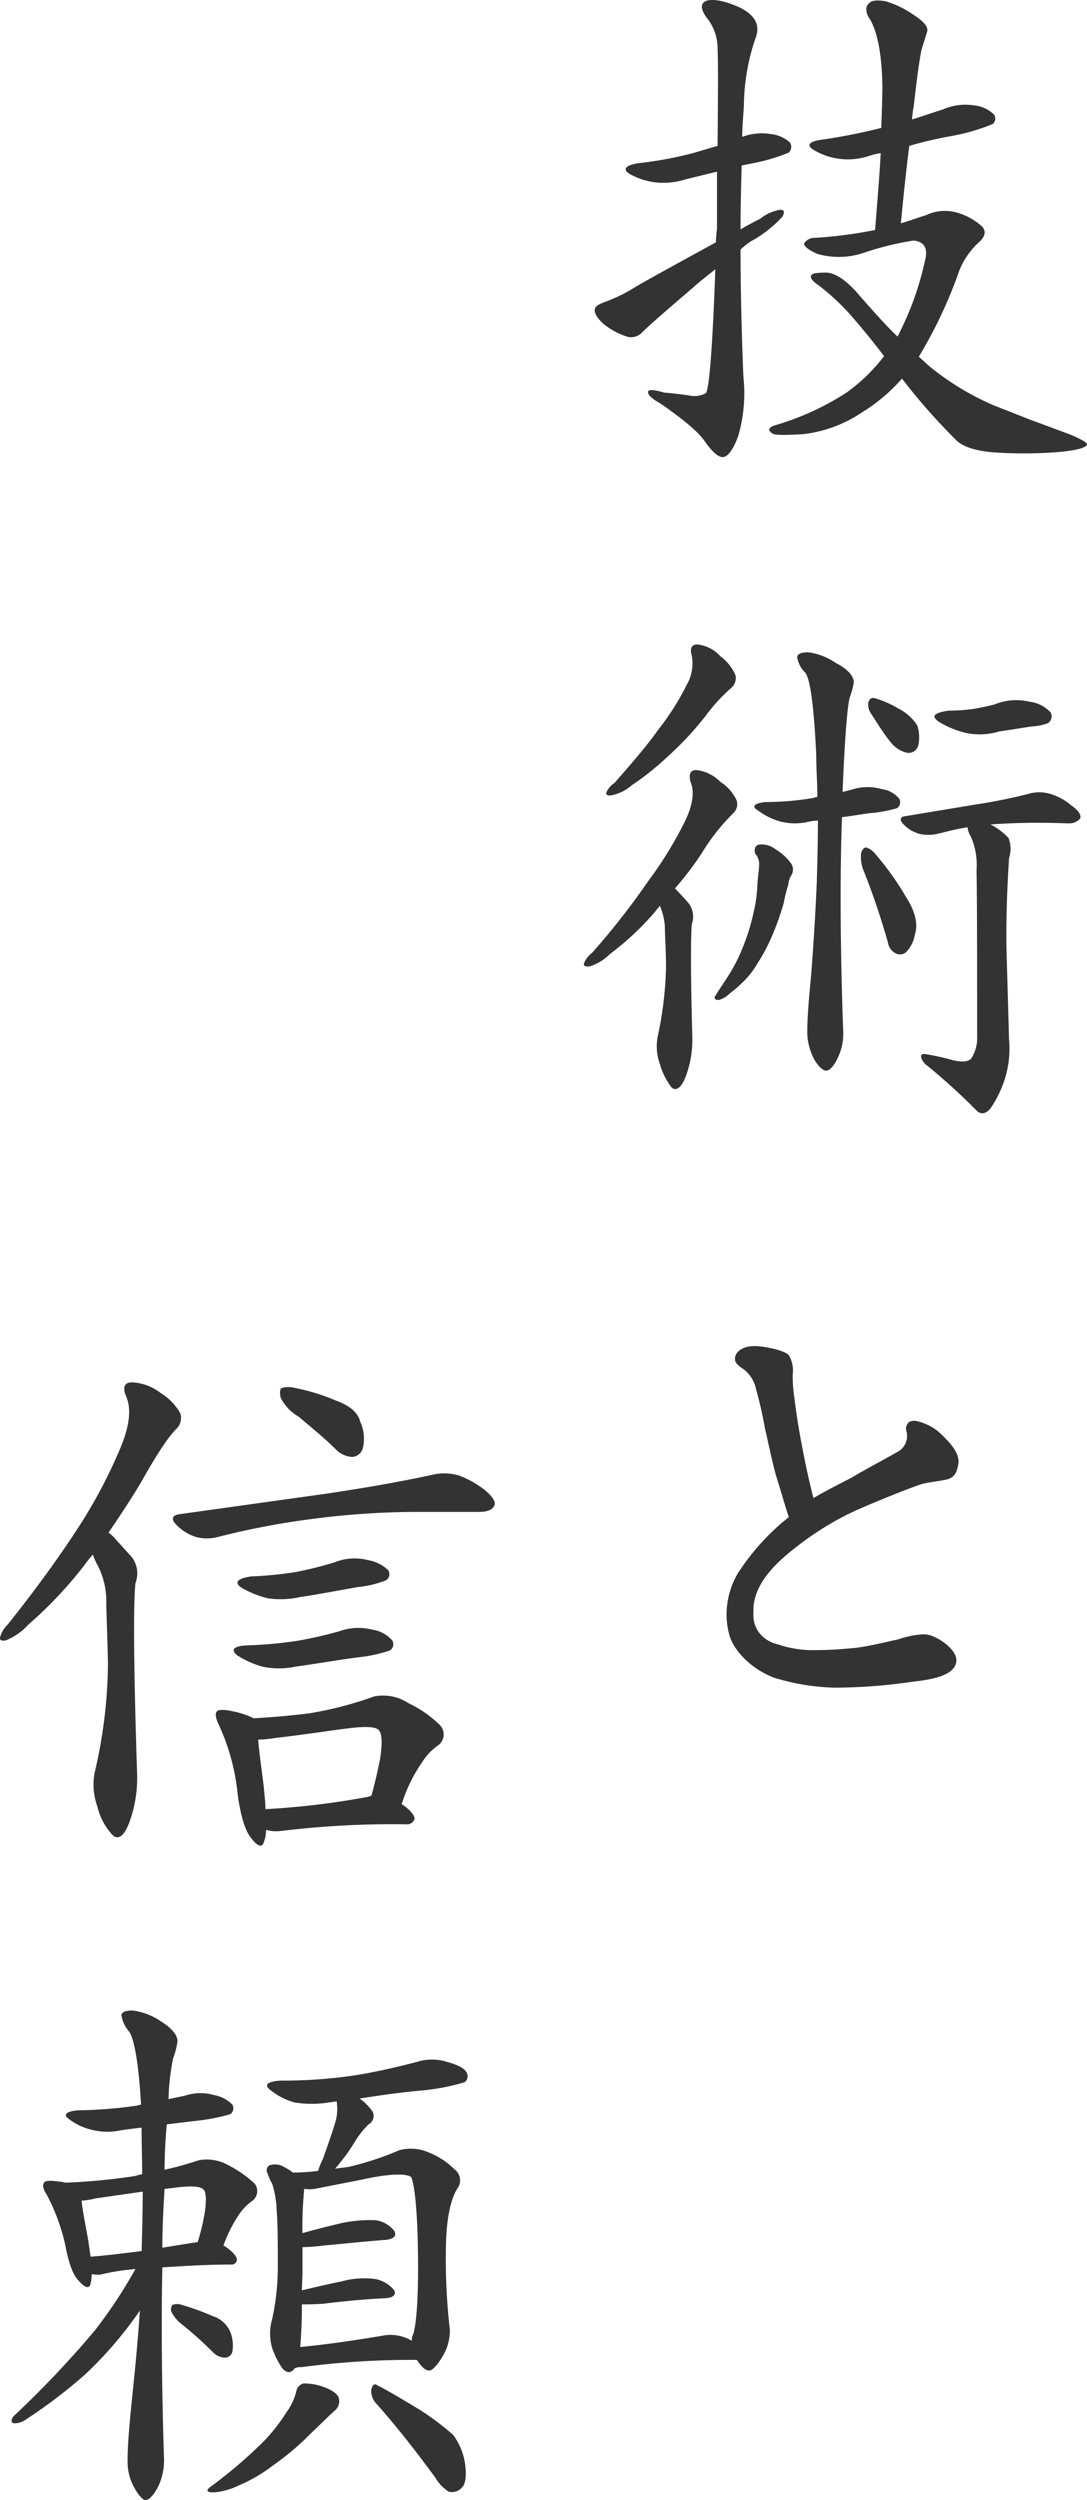<svg xmlns="http://www.w3.org/2000/svg" viewBox="0 0 131.849 303.106"><path d="M89.554 52.835c-.612 1.7-1.292 2.584-1.903 2.584-.544 0-1.292-.68-2.108-1.836-.816-1.224-2.652-2.72-5.372-4.623-.952-.544-1.496-.952-1.564-1.36s.544-.408 1.972 0c.952.068 2.04.204 2.992.34a2.889 2.889 0 0 0 2.04-.272c.408-.408.816-5.44 1.156-15.027-.816.68-1.836 1.428-2.72 2.244-3.196 2.72-5.371 4.624-6.187 5.44a1.822 1.822 0 0 1-2.04.408 8.583 8.583 0 0 1-2.652-1.496c-.748-.68-1.088-1.292-1.02-1.7 0-.408.544-.68 1.292-.952a19.403 19.403 0 0 0 3.808-1.904c2.991-1.7 6.255-3.467 9.587-5.303a13.222 13.222 0 0 1 .135-1.632v-6.935l-3.875.952a8.834 8.834 0 0 1-3.672.34 8.567 8.567 0 0 1-3.06-1.02c-.884-.544-.544-1.02 1.02-1.292a46.524 46.524 0 0 0 6.664-1.224l2.991-.884c.068-6.664.068-10.675 0-11.831a5.887 5.887 0 0 0-1.291-3.672c-.816-1.088-.816-1.835 0-2.107.815-.204 2.175 0 4.08.883 1.835.952 2.447 2.176 1.767 3.808a25.722 25.722 0 0 0-1.36 8.023c-.068 1.224-.204 2.516-.204 3.808a6.688 6.688 0 0 1 3.468-.34 4.005 4.005 0 0 1 2.312 1.02.944.944 0 0 1-.136 1.224 22.053 22.053 0 0 1-4.012 1.224l-1.7.34c-.068 2.583-.136 5.167-.136 7.75.68-.407 1.564-.883 2.38-1.291a5.284 5.284 0 0 1 2.38-1.088c.544 0 .612.204.34.816a15.049 15.049 0 0 1-3.332 2.72 7.295 7.295 0 0 0-1.767 1.292c0 5.031.136 10.199.34 15.366a18.637 18.637 0 0 1-.613 7.207zm23.254-8.363a33.073 33.073 0 0 0 7.615 4.624l4.488 1.768 4.76 1.767c1.36.544 2.175 1.02 2.175 1.224.068.34-1.088.748-3.468.952a53.715 53.715 0 0 1-7.411.068c-2.583-.136-4.283-.748-5.031-1.564a72.78 72.78 0 0 1-6.528-7.411 21.093 21.093 0 0 1-4.827 4.08 15.975 15.975 0 0 1-7.14 2.652c-2.107.136-3.467.136-3.74-.068-.543-.34-.543-.68.137-.952a32.973 32.973 0 0 0 8.839-4.012 21.587 21.587 0 0 0 4.556-4.42 87.148 87.148 0 0 0-4.284-5.235 27.946 27.946 0 0 0-3.808-3.468c-.611-.408-.883-.816-.748-1.088s.748-.34 1.904-.34c1.088.068 2.516 1.02 4.08 2.924 1.564 1.768 3.06 3.468 4.488 4.828a36.844 36.844 0 0 0 3.4-9.52c.271-1.291-.273-2.04-1.496-2.107a35.32 35.32 0 0 0-6.052 1.496 9.526 9.526 0 0 1-5.507.136c-1.292-.544-1.836-1.088-1.632-1.36a1.488 1.488 0 0 1 1.292-.612 53.154 53.154 0 0 0 7.275-.952c.272-3.468.544-6.663.68-9.315a8.78 8.78 0 0 0-1.428.34 8.054 8.054 0 0 1-6.731-.748c-.884-.544-.544-1.02 1.02-1.224a71.159 71.159 0 0 0 7.207-1.428c.068-1.972.136-3.74.136-5.1-.068-4.08-.68-6.935-1.7-8.363-.34-.68-.34-1.291.068-1.631.34-.408 1.088-.408 1.972-.272a11.643 11.643 0 0 1 3.4 1.631c1.292.816 1.836 1.496 1.7 2.04l-.68 2.176c-.204.884-.544 3.196-.952 6.868a11.898 11.898 0 0 0-.204 1.631l3.74-1.223a6.91 6.91 0 0 1 3.875-.476 4 4 0 0 1 2.312 1.087.86.86 0 0 1-.136 1.156 24.101 24.101 0 0 1-4.827 1.428 48.376 48.376 0 0 0-5.304 1.224q-.51 3.978-1.02 9.383c1.02-.272 2.04-.68 2.992-.952a5.314 5.314 0 0 1 3.808-.34 7.673 7.673 0 0 1 2.991 1.632c.612.612.476 1.292-.476 2.108a9.268 9.268 0 0 0-2.243 3.332 55.71 55.71 0 0 1-4.896 10.403zM83.095 99.549c.952-1.972 1.156-3.604.68-4.692-.272-.952-.068-1.496.68-1.496a4.828 4.828 0 0 1 2.924 1.428 5.304 5.304 0 0 1 1.971 2.244 1.505 1.505 0 0 1-.34 1.496 24.689 24.689 0 0 0-3.876 4.895 39.541 39.541 0 0 1-3.263 4.284 41.705 41.705 0 0 1 1.631 1.768 2.696 2.696 0 0 1 .408 2.584c-.136 1.631-.136 6.255.068 13.734a12.68 12.68 0 0 1-.816 4.76c-.544 1.36-1.155 1.768-1.7 1.291a8.473 8.473 0 0 1-1.427-2.855 6.355 6.355 0 0 1-.272-3.264 43.813 43.813 0 0 0 1.02-8.363c0-2.176-.136-3.944-.136-5.031a7.562 7.562 0 0 0-.612-2.516c-.136.204-.408.476-.544.68a33.684 33.684 0 0 1-5.508 5.167 5.922 5.922 0 0 1-2.448 1.496c-.543.068-.815-.068-.68-.408a3.008 3.008 0 0 1 .952-1.224 89.275 89.275 0 0 0 6.868-8.77 47.093 47.093 0 0 0 4.42-7.208zm1.496-21.418a4.39 4.39 0 0 1 2.788 1.428 5.693 5.693 0 0 1 1.835 2.312 1.573 1.573 0 0 1-.476 1.496 20.77 20.77 0 0 0-3.127 3.4 38.512 38.512 0 0 1-4.556 4.895 33.297 33.297 0 0 1-4.42 3.536 5.33 5.33 0 0 1-2.448 1.224q-.816.101-.611-.408a2.734 2.734 0 0 1 .952-1.088c1.971-2.244 3.875-4.42 5.37-6.528a31.756 31.756 0 0 0 3.4-5.371 5.227 5.227 0 0 0 .613-3.536c-.272-.952 0-1.36.68-1.36zm7.411 24.274a2.693 2.693 0 0 1 2.04.544 6.343 6.343 0 0 1 1.836 1.631 1.33 1.33 0 0 1 0 1.7 3.68 3.68 0 0 0-.272 1.02 19.528 19.528 0 0 0-.544 2.176 31.832 31.832 0 0 1-1.224 3.536 22.34 22.34 0 0 1-1.971 3.807 10.114 10.114 0 0 1-1.972 2.448 12.396 12.396 0 0 1-1.36 1.156 3.021 3.021 0 0 1-1.36.816c-.408 0-.544-.136-.476-.408.136-.204.34-.544.476-.748.408-.612.952-1.428 1.496-2.312a20.714 20.714 0 0 0 1.563-3.263 24.58 24.58 0 0 0 1.156-3.808 16.895 16.895 0 0 0 .476-3.468c.068-1.02.204-1.835.204-2.243a1.879 1.879 0 0 0-.136-.952 1.478 1.478 0 0 0-.34-.544c-.136-.544 0-.952.408-1.088zm7.14-5.78c0-1.7-.137-3.467-.137-5.167-.272-5.576-.68-8.907-1.291-9.86a3.467 3.467 0 0 1-1.02-1.903c0-.408.476-.612 1.36-.612a7.735 7.735 0 0 1 3.331 1.292c1.428.748 2.176 1.563 2.176 2.38a10.021 10.021 0 0 1-.476 1.768c-.272.815-.612 4.691-.884 11.49.34-.068.748-.204 1.088-.271a6.142 6.142 0 0 1 3.672-.069 3.267 3.267 0 0 1 2.108 1.156.867.867 0 0 1-.273 1.156 16.281 16.281 0 0 1-3.4.612c-1.02.136-2.107.34-3.263.476-.272 7.343-.204 15.979.136 25.77a6.756 6.756 0 0 1-.68 3.468c-.476 1.02-1.02 1.495-1.36 1.495-.408 0-.952-.475-1.496-1.427a7.183 7.183 0 0 1-.816-3.196c0-1.836.204-4.216.476-7.003.204-2.72.476-6.46.68-11.22.068-2.38.136-4.963.136-7.479a5.294 5.294 0 0 0-1.088.136 7.147 7.147 0 0 1-3.4 0 8.19 8.19 0 0 1-2.788-1.36c-.815-.475-.475-.883.952-1.02a34.32 34.32 0 0 0 5.644-.476c.136 0 .408-.136.612-.136zm5.303 6.8c.136-.409.34-.68.612-.68a2.131 2.131 0 0 1 1.02.68 34.664 34.664 0 0 1 3.807 5.303c1.156 1.768 1.496 3.4 1.088 4.556a3.982 3.982 0 0 1-1.088 2.175 1.142 1.142 0 0 1-1.223.136 1.79 1.79 0 0 1-.952-1.292 88.804 88.804 0 0 0-2.856-8.499 4.516 4.516 0 0 1-.408-2.38zm.884-18.29c.136-.409.408-.613.816-.477a11.86 11.86 0 0 1 2.787 1.224 5.848 5.848 0 0 1 2.312 2.04 4.404 4.404 0 0 1 .136 2.448 1.204 1.204 0 0 1-1.428.884 3.639 3.639 0 0 1-2.04-1.428c-.816-1.02-1.563-2.244-2.311-3.4a1.805 1.805 0 0 1-.272-1.292zm19.786 11.014a4.684 4.684 0 0 1 2.38.136 6.853 6.853 0 0 1 2.447 1.36c.884.612 1.225 1.156 1.088 1.564a1.671 1.671 0 0 1-1.427.612c-.408 0-1.768-.068-3.808-.068-1.836 0-3.808.068-5.644.204a8.046 8.046 0 0 1 2.176 1.632 3.625 3.625 0 0 1 .068 2.448c-.272 4.283-.408 8.43-.272 12.442l.272 9.587a12.078 12.078 0 0 1-.612 5.032 13.084 13.084 0 0 1-1.632 3.264c-.544.68-1.088.747-1.563.408a78.316 78.316 0 0 0-6.12-5.576 1.764 1.764 0 0 1-.748-1.088c0-.272.204-.408.748-.272a28.398 28.398 0 0 1 2.788.612c1.156.34 2.04.34 2.516-.068a4.555 4.555 0 0 0 .748-2.788c0-9.315 0-16.114-.068-20.126a8.519 8.519 0 0 0-.68-4.011 2.614 2.614 0 0 1-.408-1.156c-1.36.204-2.584.544-3.74.816a5.136 5.136 0 0 1-2.04 0 4.213 4.213 0 0 1-1.972-1.156c-.544-.544-.476-.952.272-1.02l8.635-1.428a63.769 63.769 0 0 0 6.596-1.36zm-7.072-10.199a28.85 28.85 0 0 0 2.584-.544 6.933 6.933 0 0 1 4.216-.34 4.213 4.213 0 0 1 2.583 1.292.994.994 0 0 1-.272 1.292 5.71 5.71 0 0 1-1.835.408c-1.156.136-2.516.408-4.08.612a8.183 8.183 0 0 1-4.012.204 11.088 11.088 0 0 1-3.332-1.36c-1.02-.68-.612-1.088 1.156-1.36a20.706 20.706 0 0 0 2.992-.204zm-1.971 92.276a1.623 1.623 0 0 1-1.292 1.156c-.884.204-2.38.34-3.196.612-2.108.747-4.963 1.903-7.615 3.06a35.812 35.812 0 0 0-7.275 4.42c-2.856 2.175-5.1 4.555-5.304 7.41v.613a3.685 3.685 0 0 0 .544 2.243 3.797 3.797 0 0 0 2.244 1.564 13.48 13.48 0 0 0 5.031.748c1.632 0 3.128-.136 4.624-.272 1.972-.272 3.467-.68 5.1-1.02a11.03 11.03 0 0 1 2.924-.612 3.305 3.305 0 0 1 .815.068c1.292.34 3.332 1.768 3.332 3.06v.136c-.204 2.04-4.08 2.312-5.575 2.516a66.118 66.118 0 0 1-8.907.68h-.34a27.229 27.229 0 0 1-7.344-1.224c-2.923-1.156-4.895-3.4-5.371-5.167a9.572 9.572 0 0 1-.34-2.38 10.022 10.022 0 0 1 1.292-4.964 27.933 27.933 0 0 1 6.255-6.935c-.544-1.7-1.088-3.604-1.564-5.1-.612-2.312-1.02-4.42-1.291-5.507-.477-2.584-.68-3.264-1.156-5.1a4.003 4.003 0 0 0-1.496-2.244c-.476-.34-1.02-.68-1.02-1.224v-.136c.136-.952 1.224-1.428 2.312-1.428h.204c1.428.068 3.467.544 4.011 1.088a3.662 3.662 0 0 1 .476 2.38 17.86 17.86 0 0 0 .204 2.788 83.11 83.11 0 0 0 .952 5.983c.476 2.584 1.02 4.828 1.36 6.188 1.496-.884 3.264-1.768 4.692-2.516 1.7-1.02 3.807-2.108 5.575-3.128a2.152 2.152 0 0 0 1.087-1.972v-.068c0-.272-.136-.544-.136-.816a1.181 1.181 0 0 1 .408-.748 2.01 2.01 0 0 1 .68-.136 6.341 6.341 0 0 1 3.264 1.7c.951.952 2.04 2.04 2.04 3.332a6.026 6.026 0 0 1-.204.952zm-101.413-2.813c1.088-2.651 1.292-4.691.612-6.187-.408-1.02-.204-1.632.748-1.632a6.108 6.108 0 0 1 3.467 1.292 6.92 6.92 0 0 1 2.38 2.448 1.874 1.874 0 0 1-.34 1.768c-1.088 1.02-2.583 3.331-4.487 6.731-1.224 2.04-2.584 4.08-3.876 5.984a4.077 4.077 0 0 1 .816.747l1.972 2.176a3.237 3.237 0 0 1 .476 3.196c-.272 2.788-.204 10.539.204 23.117a15.656 15.656 0 0 1-.952 5.916c-.612 1.632-1.36 2.176-2.04 1.496a7.75 7.75 0 0 1-1.836-3.468 7.876 7.876 0 0 1-.34-4.012 59.53 59.53 0 0 0 1.632-13.258c-.068-3.468-.204-6.12-.204-7.82a9.437 9.437 0 0 0-1.02-4.08 7.727 7.727 0 0 1-.612-1.36c-.34.409-.748.885-1.02 1.293a51.074 51.074 0 0 1-6.799 7.207 7.556 7.556 0 0 1-2.72 1.904c-.612.136-.816-.068-.68-.476a3.393 3.393 0 0 1 .884-1.428c3.263-4.08 6.187-8.09 8.567-11.763a60.978 60.978 0 0 0 5.168-9.79zm24.681 5.712c5.508-.816 9.995-1.632 13.327-2.38a6.414 6.414 0 0 1 2.991.136 11.667 11.667 0 0 1 3.06 1.7c1.02.816 1.496 1.564 1.224 1.972-.204.476-.816.748-1.767.748h-7.48a97.431 97.431 0 0 0-12.511.815 93.888 93.888 0 0 0-11.83 2.244 5.215 5.215 0 0 1-2.516 0 5.692 5.692 0 0 1-2.448-1.496c-.68-.68-.544-1.155.408-1.291zm-13.054 26.381c.203-.272.951-.272 2.107 0a10.357 10.357 0 0 1 2.38.816c2.38-.136 4.692-.34 6.8-.612a44.081 44.081 0 0 0 7.819-2.04 5.591 5.591 0 0 1 4.147.816 14.033 14.033 0 0 1 3.74 2.584 1.64 1.64 0 0 1-.204 2.584 6.984 6.984 0 0 0-1.903 2.04 18.81 18.81 0 0 0-2.448 5.031c1.02.68 1.564 1.36 1.564 1.768a.936.936 0 0 1-1.02.68 111.892 111.892 0 0 0-15.23.816 4.798 4.798 0 0 1-1.768-.136 4.197 4.197 0 0 1-.272 1.496c-.204.68-.748.544-1.564-.544-.68-.816-1.292-2.72-1.632-5.508a26.096 26.096 0 0 0-2.312-8.295c-.34-.748-.408-1.224-.204-1.496zm9.722-8.567a51.307 51.307 0 0 0 5.1-1.156 6.976 6.976 0 0 1 4.08-.204 3.944 3.944 0 0 1 2.38 1.292.886.886 0 0 1-.271 1.224 17.512 17.512 0 0 1-3.672.816c-2.244.272-4.896.748-7.82 1.156a9.592 9.592 0 0 1-3.943 0 11.101 11.101 0 0 1-3.06-1.36c-.884-.68-.476-1.156 1.156-1.224a52.65 52.65 0 0 0 6.05-.544zm-.067-8.363a45.912 45.912 0 0 0 4.623-1.156 6.484 6.484 0 0 1 4.08-.272 4.656 4.656 0 0 1 2.448 1.224.886.886 0 0 1-.272 1.224 12.87 12.87 0 0 1-3.4.816c-1.972.34-4.42.816-7.071 1.224a10.808 10.808 0 0 1-3.876.136 12.113 12.113 0 0 1-3.196-1.292c-.884-.612-.544-1.088 1.156-1.36a44.429 44.429 0 0 0 5.508-.544zm-4.624 20.33c.068 1.088.34 3.06.68 5.711.068.952.204 1.904.204 2.72a95.662 95.662 0 0 0 12.443-1.495c.136 0 .272-.136.408-.136.408-1.428.748-2.992 1.02-4.284.34-2.04.272-3.264-.136-3.672-.34-.408-1.632-.476-3.74-.204-2.243.272-5.167.748-8.77 1.156a13.576 13.576 0 0 1-2.109.204zm2.72-41.476c-.136-.612-.068-1.088.136-1.156a3.166 3.166 0 0 1 1.632 0 25.42 25.42 0 0 1 5.031 1.564c1.632.612 2.584 1.428 2.856 2.516a4.921 4.921 0 0 1 .34 3.127 1.428 1.428 0 0 1-1.292 1.156 3 3 0 0 1-1.972-.883c-1.496-1.496-3.127-2.788-4.555-4.012a5.313 5.313 0 0 1-2.176-2.312zM19.146 301.543c-.544 1.02-1.088 1.563-1.495 1.563-.34 0-.816-.544-1.36-1.496a6.46 6.46 0 0 1-.816-3.263c0-2.176.272-4.964.612-8.227.271-2.652.611-6.052.883-9.995a47.021 47.021 0 0 1-6.8 7.887 62.604 62.604 0 0 1-7.206 5.44 2.308 2.308 0 0 1-1.292.34c-.34-.069-.34-.409-.068-.817a119.605 119.605 0 0 0 9.927-10.47 58.227 58.227 0 0 0 4.895-7.412 28.372 28.372 0 0 0-4.283.68 4.507 4.507 0 0 1-1.02-.068 4.875 4.875 0 0 1-.136 1.156c-.136.68-.68.544-1.496-.408-.612-.612-1.156-2.04-1.564-4.216a23.99 23.99 0 0 0-2.312-6.255c-.408-.612-.475-1.088-.272-1.36.136-.272.748-.272 1.836-.136a3.52 3.52 0 0 1 .748.136 73.65 73.65 0 0 0 8.5-.816 4.76 4.76 0 0 1 .815-.204c0-1.836-.068-3.671-.068-5.643-.816.068-1.768.204-2.652.34a7.716 7.716 0 0 1-3.331-.068 7.517 7.517 0 0 1-2.788-1.292c-.816-.544-.408-.952 1.02-1.088a54.282 54.282 0 0 0 7.003-.544c.205 0 .477-.136.68-.136-.272-4.896-.816-7.955-1.428-8.84a4.15 4.15 0 0 1-.952-1.971c0-.408.477-.612 1.36-.612a7.938 7.938 0 0 1 3.4 1.292c1.292.816 2.04 1.632 2.04 2.448a9.31 9.31 0 0 1-.543 2.108 28.929 28.929 0 0 0-.544 4.895l1.971-.408a5.933 5.933 0 0 1 3.604-.068 4.014 4.014 0 0 1 2.176 1.156.867.867 0 0 1-.272 1.156 24.633 24.633 0 0 1-4.284.816l-3.4.408a59.485 59.485 0 0 0-.272 5.507 41.43 41.43 0 0 0 4.148-1.156 5.314 5.314 0 0 1 3.604.612 14.402 14.402 0 0 1 3.127 2.176 1.454 1.454 0 0 1-.204 2.108 6.744 6.744 0 0 0-1.563 1.564 17.253 17.253 0 0 0-1.972 3.875c.068 0 .204.136.34.204.952.68 1.292 1.224 1.292 1.496a.628.628 0 0 1-.68.612c-3.196 0-5.984.204-8.364.34-.135 6.935-.068 14.686.204 23.185a7.224 7.224 0 0 1-.748 3.469zM11.6 266.526a8.739 8.739 0 0 1-1.7.272c.068.952.408 2.584.816 4.895.068.613.204 1.292.272 1.904 1.836-.136 3.944-.408 6.188-.68.067-2.38.135-4.827.135-7.207zm12.375 5.303a24.271 24.271 0 0 0 .884-3.74q.306-2.243-.204-2.651c-.34-.408-1.7-.476-3.944-.136-.272 0-.544.068-.748.068-.136 2.176-.272 4.623-.272 7.139 1.292-.204 2.856-.476 4.284-.68zm-3.196 8.432a.935.935 0 0 1 .136-.816 1.615 1.615 0 0 1 1.156 0 30.359 30.359 0 0 1 3.74 1.36 3.42 3.42 0 0 1 2.176 2.04 4.596 4.596 0 0 1 .204 2.244.945.945 0 0 1-.952.747 2.125 2.125 0 0 1-1.428-.68 50.142 50.142 0 0 0-3.536-3.195 4.667 4.667 0 0 1-1.496-1.7zm16.047 8.703a6.876 6.876 0 0 1 2.38.408c1.155.408 1.836.952 1.903 1.428a1.474 1.474 0 0 1-.544 1.495c-.543.476-1.495 1.428-2.855 2.72a32.115 32.115 0 0 1-4.488 3.808 18.948 18.948 0 0 1-4.283 2.516 8.562 8.562 0 0 1-2.788.816q-1.734.102-.408-.816a55.936 55.936 0 0 0 6.323-5.44 21.206 21.206 0 0 0 2.652-3.4 7.221 7.221 0 0 0 1.224-2.583 1.165 1.165 0 0 1 .883-.952zm16.93-3.4c-.68 1.156-1.292 1.836-1.7 1.836-.476 0-.952-.476-1.496-1.292a101.537 101.537 0 0 0-14.007.884 1.724 1.724 0 0 0-.816.136c-.408.612-.952.612-1.495 0a10.224 10.224 0 0 1-1.225-2.448 6.228 6.228 0 0 1 0-3.536 29.788 29.788 0 0 0 .68-6.595c0-2.516 0-4.828-.136-6.527a12.038 12.038 0 0 0-.544-3.264 5.668 5.668 0 0 1-.544-1.224.734.734 0 0 1 .204-1.02 2.314 2.314 0 0 1 1.36 0 7.602 7.602 0 0 1 1.496.884 24.742 24.742 0 0 0 3.06-.204 6.192 6.192 0 0 1 .544-1.36c.748-2.108 1.36-3.876 1.632-4.896a6.03 6.03 0 0 0 .068-2.175l-1.428.203a13.062 13.062 0 0 1-3.672-.067 7.968 7.968 0 0 1-2.923-1.496c-.816-.612-.476-1.02 1.156-1.156a59.785 59.785 0 0 0 8.907-.612c2.651-.408 5.235-1.02 7.615-1.632a6.073 6.073 0 0 1 3.807 0c1.292.34 2.108.816 2.312 1.292a.882.882 0 0 1-.272 1.156 26.778 26.778 0 0 1-5.44 1.02c-2.243.204-4.69.544-7.275.952a6.775 6.775 0 0 1 1.564 1.564 1.17 1.17 0 0 1-.476 1.563 10.694 10.694 0 0 0-1.632 2.04 20.175 20.175 0 0 1-1.7 2.448c-.271.34-.543.68-.748.884l1.632-.204a36.667 36.667 0 0 0 6.188-2.04 5.437 5.437 0 0 1 3.535.272 9.239 9.239 0 0 1 3.128 2.04 1.668 1.668 0 0 1 .476 2.176c-.884 1.224-1.428 3.671-1.496 7.003a74.62 74.62 0 0 0 .476 10.335 6.051 6.051 0 0 1-.815 3.06zm-3.876-21.622c-.68-.476-2.788-.408-6.12.34l-5.575 1.088a4.115 4.115 0 0 1-1.291 0c0 .272-.068.612-.068.952a41.842 41.842 0 0 0-.136 4.42c1.427-.409 3.06-.817 4.759-1.225a16.449 16.449 0 0 1 4.148-.34 3.556 3.556 0 0 1 2.175 1.224c.408.612.069 1.02-.951 1.156-2.72.204-5.236.476-7.48.68a25.802 25.802 0 0 1-2.651.204v2.992c0 .748-.068 1.564-.068 2.243 1.428-.34 3.127-.747 4.827-1.087a10.159 10.159 0 0 1 4.148-.272 3.96 3.96 0 0 1 2.175 1.292c.34.544 0 .952-1.02 1.02-2.787.136-5.371.408-7.615.68-1.088.068-1.972.068-2.516.068 0 2.515-.136 4.283-.204 5.167 2.924-.272 6.256-.748 9.927-1.36a4.966 4.966 0 0 1 3.604.612 1.886 1.886 0 0 1 .204-.884c.408-1.496.612-4.827.544-9.859-.068-5.1-.408-8.159-.816-9.11zm-4.828 25.701c.136-.544.408-.68.68-.475 1.224.611 2.924 1.631 4.964 2.855a31.16 31.16 0 0 1 4.284 3.196 7.747 7.747 0 0 1 1.427 3.468c.204 1.495.068 2.515-.408 2.923a1.582 1.582 0 0 1-1.563.476 4.832 4.832 0 0 1-1.632-1.7c-2.584-3.535-5.032-6.595-7.276-9.11a2.111 2.111 0 0 1-.475-1.632z" fill="#333" data-name="レイヤー 2"/></svg>